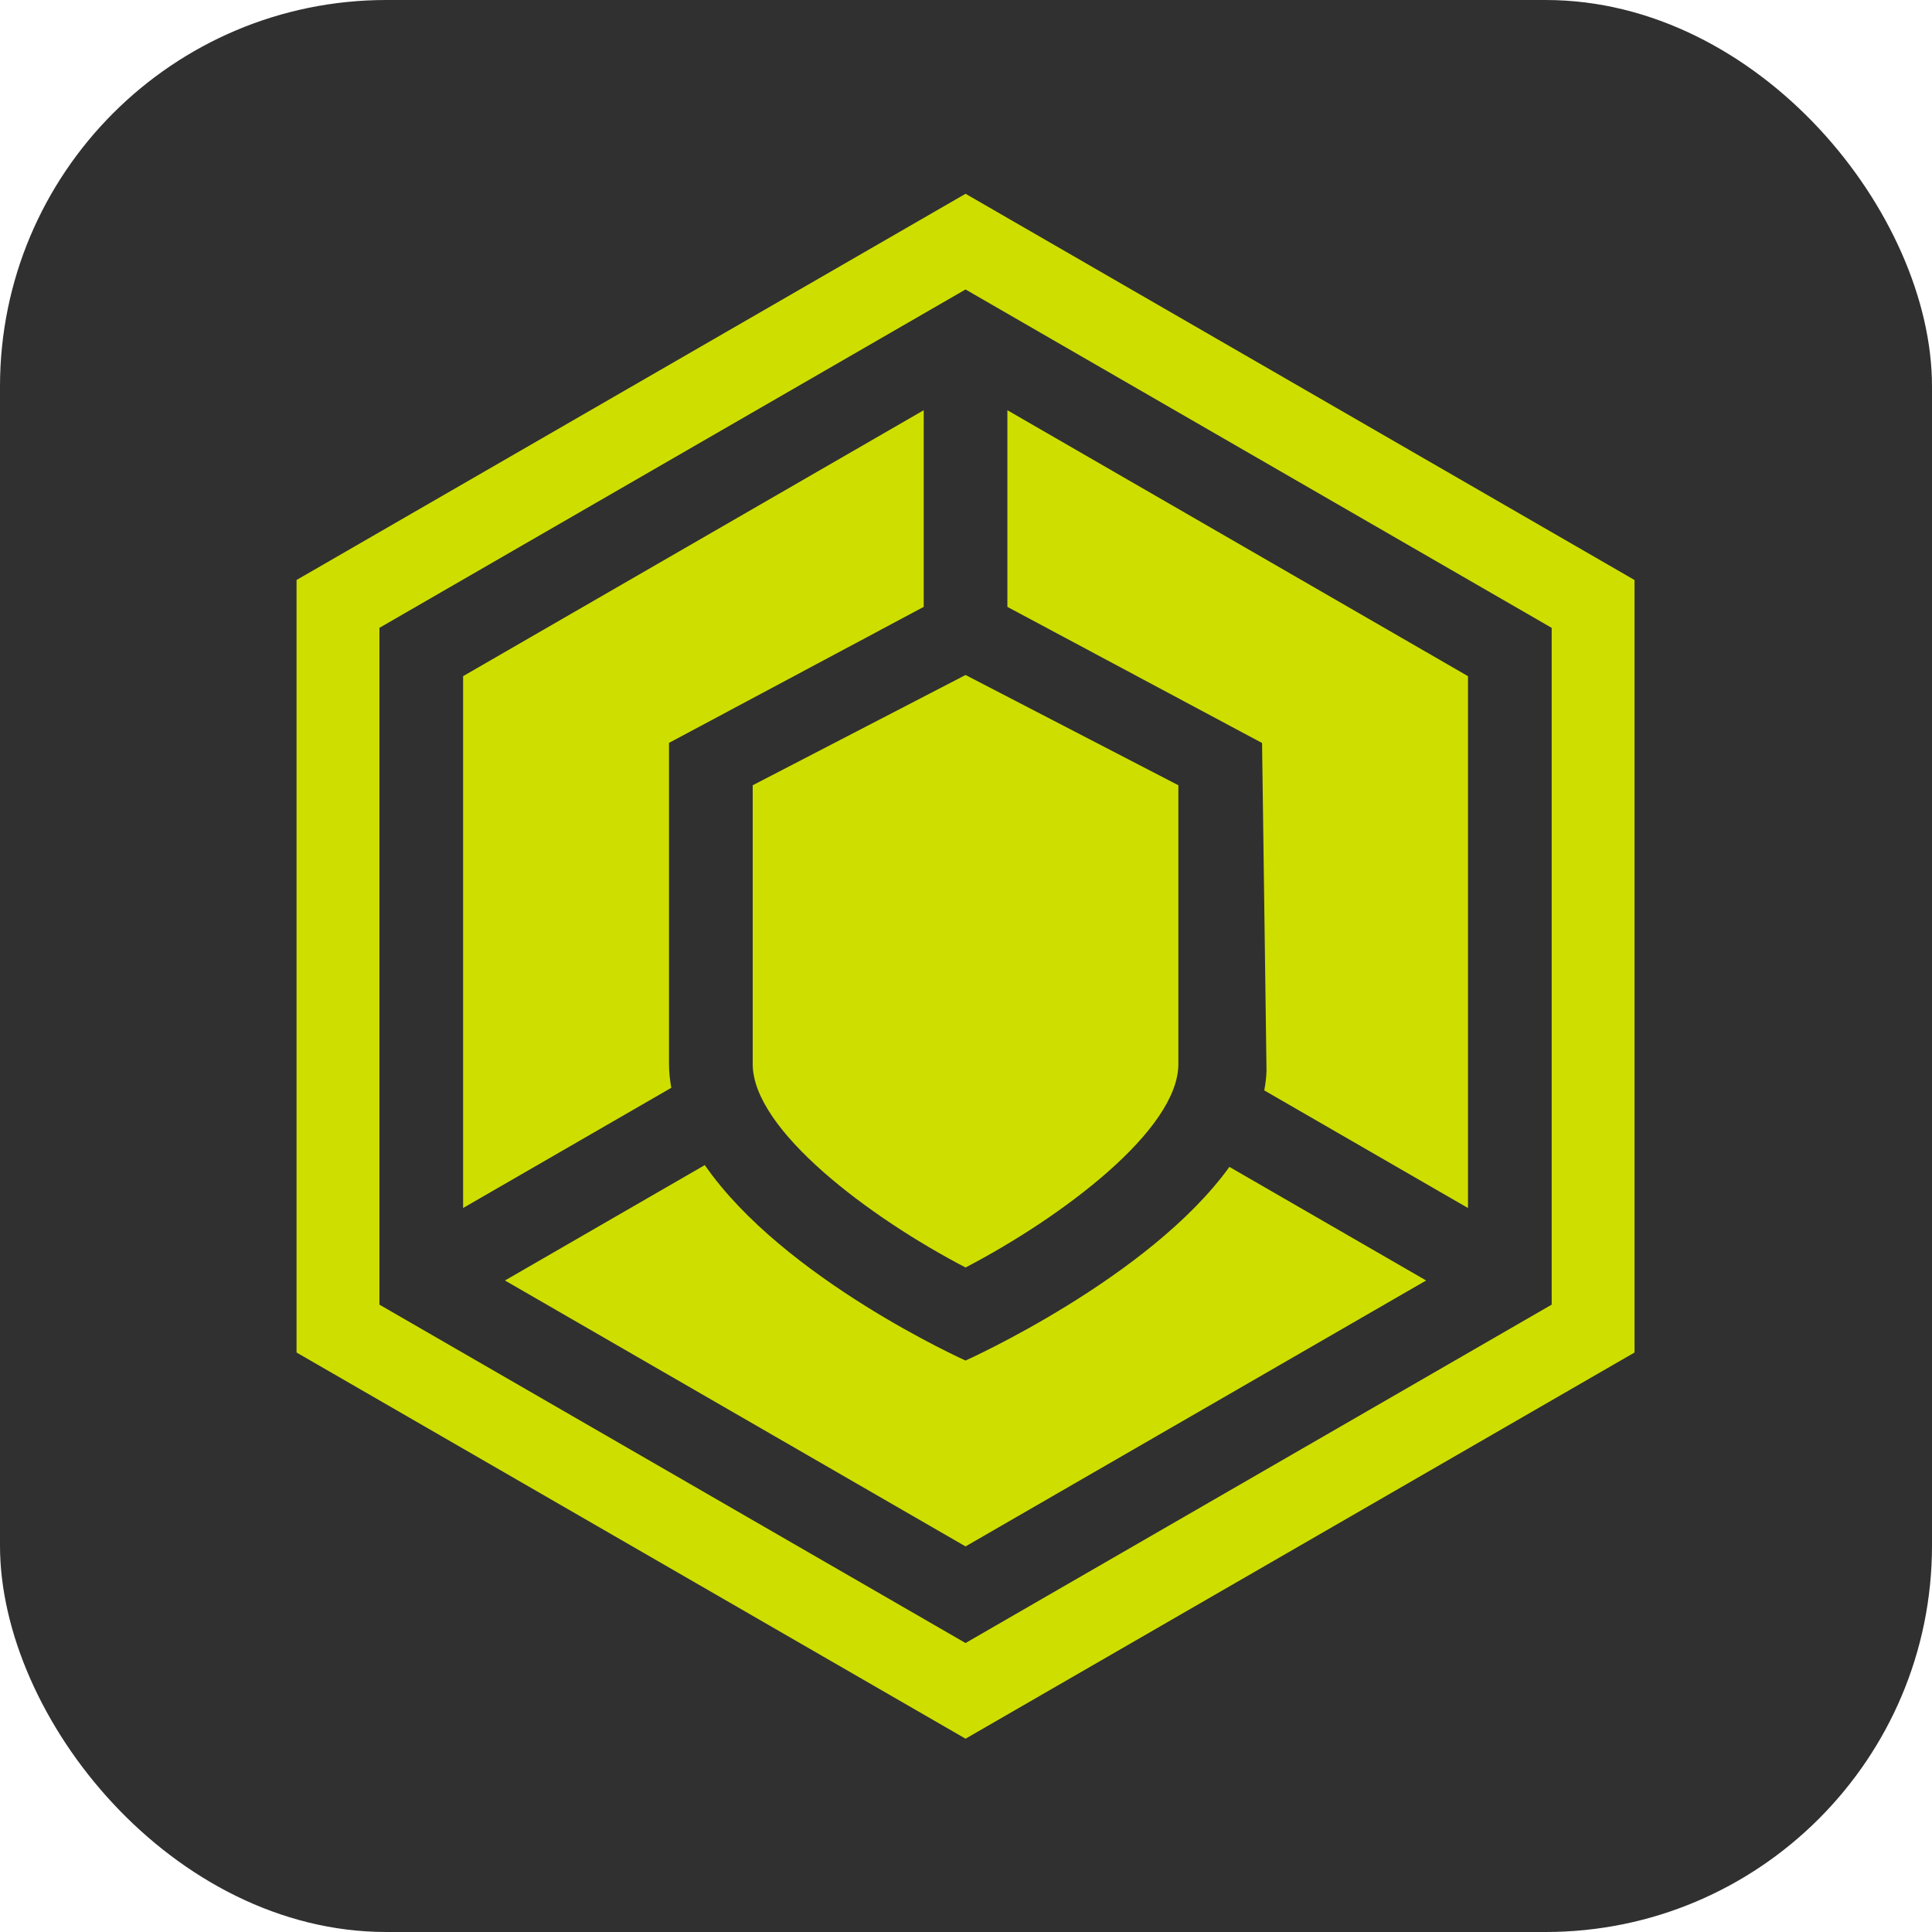 <svg xmlns="http://www.w3.org/2000/svg" version="1.1" xmlns:xlink="http://www.w3.org/1999/xlink" xmlns:svgjs="http://svgjs.com/svgjs" width="1000" height="1000"><rect width="1000" height="1000" rx="200" ry="200" fill="#303030"></rect><g transform="matrix(0.975,0,0,0.975,153.58,100)"><svg xmlns="http://www.w3.org/2000/svg" version="1.1" xmlns:xlink="http://www.w3.org/1999/xlink" xmlns:svgjs="http://svgjs.com/svgjs" width="710.475" height="820.361"><svg xmlns:dc="http://purl.org/dc/elements/1.1/" xmlns:cc="http://creativecommons.org/ns#" xmlns:rdf="http://www.w3.org/1999/02/22-rdf-syntax-ns#" xmlns:svg="http://www.w3.org/2000/svg" xmlns="http://www.w3.org/2000/svg" viewBox="0 0 710.475 820.361" height="820.361" width="710.475" xml:space="preserve" id="svg2" version="1.1"><defs id="defs6"><clipPath id="clipPath18" clipPathUnits="userSpaceOnUse"><path id="path16" d="M 0,1080 H 1080 V 0 H 0 Z"></path></clipPath></defs><g transform="matrix(1.333,0,0,-1.333,-357.266,1214.259)" id="g10"><g id="g12"><g clip-path="url(#clipPath18)" id="g14"><g transform="translate(534.377,446.027)" id="g20"><path id="path22" style="fill:#cedf00;fill-opacity:1;fill-rule:nonzero;stroke:none" d="M 0,0 V 0 C 0,0 -72.434,32.438 -103.837,77.835 L -183.43,31.881 0,-74.023 183.436,31.881 105.085,77.117 C 73.038,32.719 0,0 0,0"></path></g><g transform="translate(416.284,564.122)" id="g24"><path id="path26" style="fill:#cedf00;fill-opacity:1;fill-rule:nonzero;stroke:none" d="m 0,0 v 127.889 l 101.435,54.168 v 78.31 L -82.001,154.464 V -57.345 L 0.896,-9.481 C 0.36,-6.351 0,-3.196 0,0"></path></g><g transform="translate(767.808,468.287)" id="g28"><path id="path30" style="fill:#cedf00;fill-opacity:1;fill-rule:nonzero;stroke:none" d="M 0,0 -233.43,-134.762 -466.854,0 V 269.539 L -233.43,404.3 0,269.532 Z M -233.424,442.407 -499.858,288.596 V -19.062 l 266.434,-153.802 266.422,153.802 v 307.647 z"></path></g><g transform="translate(654.241,561.437)" id="g32"><path id="path34" style="fill:#cedf00;fill-opacity:1;fill-rule:nonzero;stroke:none" d="m 0,0 c -0.075,-2.629 -0.421,-5.235 -0.896,-7.827 l 81.133,-46.841 v 211.811 l -183.436,105.91 V 184.736 L -1.771,130.524 Z"></path></g><g transform="translate(449.614,564.122)" id="g36"><path id="path38" style="fill:#cedf00;fill-opacity:1;fill-rule:nonzero;stroke:none" d="m 0,0 c 0,-26.326 46.541,-61.104 84.763,-81.04 38.222,19.935 84.763,54.714 84.763,81.04 V 111.01 L 84.763,154.922 0,111.01 Z"></path></g></g></g></g></svg></svg></g></svg>